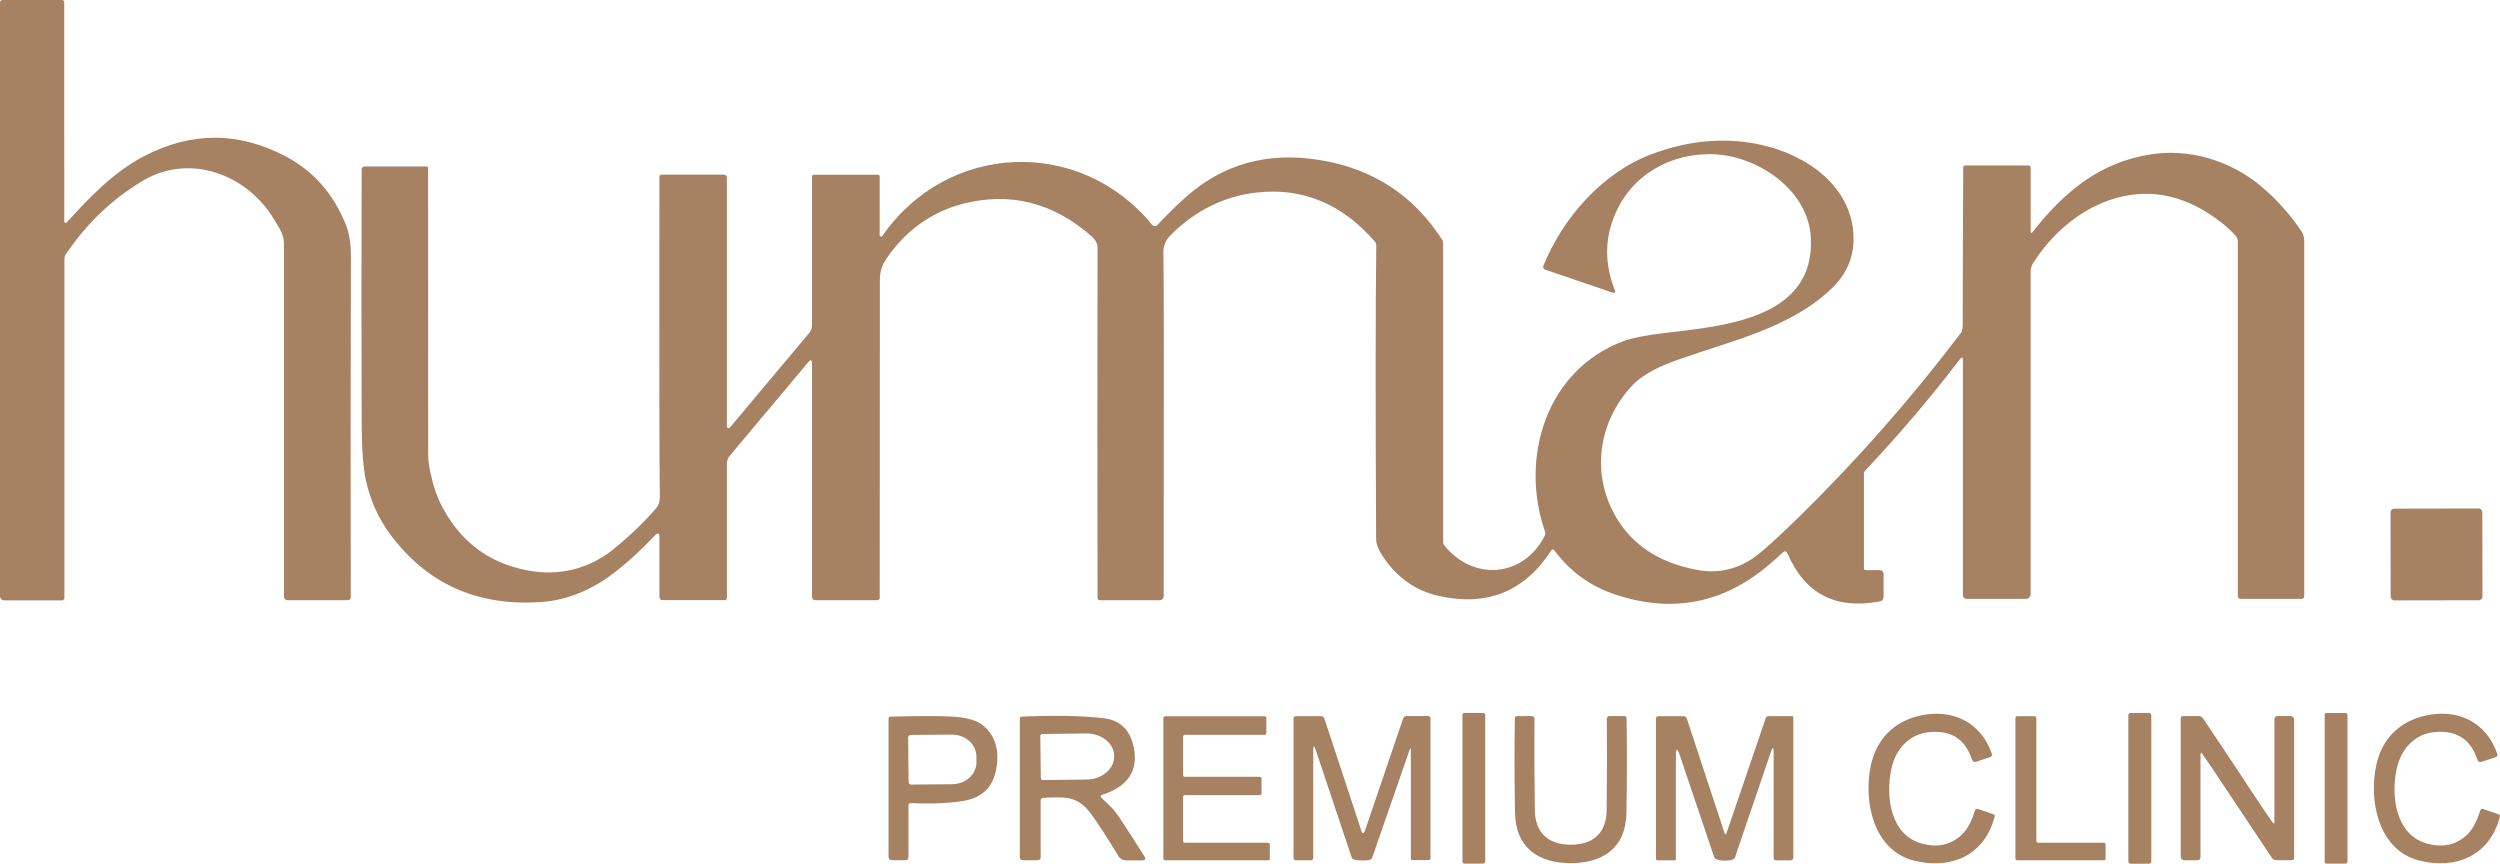 <?xml version="1.0" encoding="UTF-8" standalone="no"?>
<!-- Created with Inkscape (http://www.inkscape.org/) -->

<svg
   width="111.701mm"
   height="38.591mm"
   viewBox="0 0 111.701 38.591"
   version="1.1"
   id="svg658"
   inkscape:version="1.2.2 (732a01da63, 2022-12-09)"
   sodipodi:docname="humanLogo.svg"
   xmlns:inkscape="http://www.inkscape.org/namespaces/inkscape"
   xmlns:sodipodi="http://sodipodi.sourceforge.net/DTD/sodipodi-0.dtd"
   xmlns="http://www.w3.org/2000/svg"
   xmlns:svg="http://www.w3.org/2000/svg">
  <sodipodi:namedview
     id="namedview660"
     pagecolor="#505050"
     bordercolor="#ffffff"
     borderopacity="1"
     inkscape:showpageshadow="0"
     inkscape:pageopacity="0"
     inkscape:pagecheckerboard="1"
     inkscape:deskcolor="#505050"
     inkscape:document-units="mm"
     showgrid="false"
     inkscape:zoom="0.75455247"
     inkscape:cx="307.46702"
     inkscape:cy="-71.5656"
     inkscape:window-width="1920"
     inkscape:window-height="1027"
     inkscape:window-x="-8"
     inkscape:window-y="-8"
     inkscape:window-maximized="1"
     inkscape:current-layer="layer1" />
  <defs
     id="defs655" />
  <g
     inkscape:label="Camada 1"
     inkscape:groupmode="layer"
     id="layer1"
     transform="translate(-15.236,-167.601)">
    <g
       id="g868">
      <path
         fill-rule="nonzero"
         fill="#a68162"
         fill-opacity="1"
         d="m 18.108,177.501 c 0,0.054 0.069,0.082 0.107,0.041 1.023,-1.133 2.121,-2.266 3.446,-2.957 2.127,-1.111 4.248,-1.108 6.362,0.016 1.228,0.653 2.114,1.666 2.667,3.042 0.151,0.376 0.224,0.849 0.224,1.414 -0.016,5.233 -0.016,10.317 -0.006,15.243 0,0.063 -0.054,0.117 -0.117,0.117 h -2.714 c -0.085,0 -0.155,-0.069 -0.155,-0.155 0.003,-3.487 0.003,-8.755 0,-15.802 0,-0.404 -0.23,-0.697 -0.429,-1.038 -1.19,-2.014 -3.762,-3.001 -5.876,-1.745 -1.351,0.802 -2.496,1.894 -3.434,3.273 -0.044,0.066 -0.069,0.142 -0.069,0.224 v 15.139 c 0,0.063 -0.051,0.114 -0.117,0.114 h -2.566 c -0.107,0 -0.196,-0.085 -0.196,-0.189 v -26.526 c 0,-0.063 0.051,-0.11 0.114,-0.11 h 2.648 c 0.076,0 0.11,0.038 0.11,0.11 z m 0,0"
         id="path314"
         style="stroke-width:0.808" />
      <path
         fill-rule="nonzero"
         fill="#a68162"
         fill-opacity="1"
         d="m 106.055,177.965 c 1.417,-1.808 3.011,-3.112 5.267,-3.465 1.723,-0.275 3.566,0.265 4.952,1.433 0.694,0.587 1.294,1.256 1.796,2.01 0.079,0.12 0.12,0.265 0.12,0.407 v 15.881 c 0,0.085 -0.041,0.129 -0.126,0.129 h -2.736 c -0.057,0 -0.104,-0.047 -0.104,-0.104 v -15.856 c 0,-0.101 -0.035,-0.196 -0.101,-0.268 -0.224,-0.252 -0.514,-0.508 -0.865,-0.761 -1.537,-1.111 -3.124,-1.389 -4.765,-0.83 -1.411,0.483 -2.626,1.562 -3.424,2.828 -0.069,0.114 -0.104,0.237 -0.104,0.369 v 14.413 c 0,0.114 -0.095,0.208 -0.211,0.208 h -2.632 c -0.123,0 -0.183,-0.06 -0.183,-0.18 v -10.475 c 0,-0.151 -0.047,-0.167 -0.139,-0.047 -1.288,1.692 -2.698,3.348 -4.229,4.974 -0.035,0.035 -0.054,0.085 -0.054,0.133 v 4.22 c 0,0.063 0.032,0.092 0.092,0.092 h 0.6 c 0.123,0 0.186,0.063 0.186,0.186 v 0.994 c 0,0.123 -0.06,0.196 -0.18,0.218 -1.969,0.369 -3.342,-0.344 -4.112,-2.143 -0.054,-0.114 -0.123,-0.129 -0.215,-0.041 -0.133,0.129 -0.344,0.316 -0.634,0.562 -2.023,1.714 -4.298,2.152 -6.829,1.319 -1.13,-0.372 -2.042,-1.035 -2.743,-1.982 -0.032,-0.047 -0.101,-0.047 -0.133,0.002 -1.199,1.853 -2.888,2.528 -5.062,2.029 -0.956,-0.221 -1.742,-0.754 -2.358,-1.6 -0.268,-0.376 -0.407,-0.675 -0.407,-0.906 -0.032,-6.015 -0.028,-10.393 0.006,-13.135 0,-0.073 -0.025,-0.142 -0.073,-0.196 -1.464,-1.679 -3.219,-2.405 -5.264,-2.181 -1.502,0.167 -2.793,0.846 -3.844,1.897 -0.237,0.234 -0.347,0.511 -0.331,0.83 0.022,0.467 0.025,5.57 0.013,15.313 0,0.098 -0.079,0.177 -0.177,0.177 h -2.664 c -0.076,0 -0.114,-0.038 -0.114,-0.114 -0.009,-4.99 -0.009,-10.203 0,-15.641 0.003,-0.183 -0.092,-0.357 -0.287,-0.524 -1.714,-1.496 -3.626,-1.972 -5.731,-1.433 -1.319,0.338 -2.408,1.108 -3.206,2.162 -0.328,0.436 -0.502,0.682 -0.502,1.278 -0.003,4.724 -0.003,9.443 -0.006,14.158 0,0.063 -0.051,0.114 -0.114,0.114 h -2.746 c -0.11,0 -0.164,-0.054 -0.164,-0.161 V 183.853 c 0,-0.183 -0.057,-0.205 -0.174,-0.063 l -3.494,4.166 c -0.088,0.101 -0.136,0.23 -0.136,0.363 v 5.987 c 0,0.073 -0.035,0.11 -0.107,0.11 H 44.858 c -0.104,0 -0.158,-0.054 -0.158,-0.158 v -2.657 c 0,-0.193 -0.066,-0.218 -0.199,-0.079 -0.619,0.66 -1.25,1.234 -1.887,1.717 -1.032,0.779 -2.13,1.202 -3.304,1.269 -2.802,0.161 -5.012,-0.846 -6.631,-3.023 -0.537,-0.72 -0.899,-1.534 -1.098,-2.436 -0.12,-0.552 -0.183,-1.426 -0.186,-2.629 -0.013,-3.793 -0.013,-7.54 0,-11.235 0,-0.095 0.051,-0.145 0.145,-0.145 h 2.761 c 0.035,0 0.063,0.028 0.063,0.066 0,6.211 0,10.487 0.003,12.823 0,0.278 0.057,0.641 0.17,1.083 0.098,0.401 0.218,0.745 0.357,1.032 0.821,1.692 2.127,2.708 3.923,3.046 1.389,0.262 2.73,-0.069 3.793,-0.922 0.72,-0.578 1.36,-1.19 1.928,-1.84 0.123,-0.142 0.186,-0.325 0.18,-0.552 -0.022,-1.344 -0.028,-6.104 -0.019,-14.281 0,-0.05 0.041,-0.092 0.092,-0.092 h 2.79 c 0.076,0 0.133,0.057 0.133,0.133 v 11.128 c 0,0.069 0.085,0.098 0.129,0.047 L 51.388,182.483 c 0.085,-0.101 0.129,-0.227 0.129,-0.357 v -6.637 c 0,-0.047 0.035,-0.082 0.082,-0.082 h 2.84 c 0.066,0 0.101,0.032 0.101,0.098 v 2.597 c 0,0.066 0.085,0.095 0.123,0.038 2.894,-4.185 8.818,-4.444 12.053,-0.492 0.057,0.073 0.164,0.076 0.227,0.009 0.369,-0.394 0.767,-0.789 1.202,-1.183 1.685,-1.534 3.705,-2.108 6.059,-1.723 2.364,0.385 4.191,1.572 5.469,3.563 0.028,0.047 0.044,0.098 0.044,0.148 v 13.347 c 0,0.057 0.019,0.114 0.054,0.158 1.278,1.613 3.541,1.439 4.485,-0.429 0.028,-0.06 0.032,-0.12 0.013,-0.18 -1.152,-3.317 0.063,-7.256 3.535,-8.527 0.372,-0.136 0.997,-0.256 1.881,-0.36 2.566,-0.306 6.659,-0.631 6.46,-4.264 -0.12,-2.197 -2.537,-3.759 -4.586,-3.718 -1.019,0.018 -1.909,0.3 -2.67,0.836 -0.795,0.555 -1.341,1.319 -1.651,2.282 -0.303,0.956 -0.252,1.95 0.158,2.982 0.022,0.057 -0.035,0.114 -0.092,0.092 L 84.267,179.645 c -0.066,-0.023 -0.101,-0.095 -0.076,-0.158 0.887,-2.187 2.664,-4.191 4.87,-5.009 1.654,-0.615 3.263,-0.751 4.832,-0.413 2.089,0.448 4.128,1.894 4.16,4.156 0.013,0.865 -0.303,1.613 -0.953,2.244 -1.846,1.796 -4.538,2.37 -6.877,3.203 -0.735,0.262 -1.54,0.593 -2.105,1.209 -1.408,1.534 -1.767,3.711 -0.821,5.567 0.723,1.414 1.976,2.288 3.759,2.619 0.906,0.17 1.736,-0.002 2.493,-0.514 0.376,-0.252 1.057,-0.865 2.042,-1.827 2.607,-2.553 5.024,-5.299 7.252,-8.237 0.057,-0.076 0.085,-0.193 0.088,-0.357 0,-1.161 0.006,-3.503 0.022,-7.031 0,-0.069 0.035,-0.104 0.104,-0.104 h 2.793 c 0.079,0 0.117,0.041 0.117,0.117 v 2.818 c 0,0.098 0.032,0.11 0.088,0.035"
         id="path316"
         style="stroke-width:0.808" />
      <path
         fill-rule="nonzero"
         fill="#a68162"
         fill-opacity="1"
         d="m 126.153,194.253 c 0,0.095 -0.076,0.167 -0.167,0.167 l -3.768,0.007 c -0.091,0 -0.164,-0.073 -0.167,-0.167 l -0.006,-3.765 c 0,-0.095 0.076,-0.167 0.167,-0.167 l 3.768,-0.007 c 0.091,-0.002 0.167,0.073 0.167,0.167 z m 0,0"
         id="path318"
         style="stroke-width:0.808" />
      <path
         fill-rule="nonzero"
         fill="#a68162"
         fill-opacity="1"
         d="m 81.597,206.1 c 0,0.047 -0.041,0.088 -0.088,0.088 h -0.846 c -0.047,0 -0.085,-0.041 -0.085,-0.088 v -6.561 c 0,-0.047 0.038,-0.085 0.085,-0.085 h 0.846 c 0.047,0 0.088,0.038 0.088,0.085 z m 0,0"
         id="path320"
         style="stroke-width:0.808" />
      <path
         fill-rule="nonzero"
         fill="#a68162"
         fill-opacity="1"
         d="m 111.357,206.091 c 0,0.057 -0.047,0.101 -0.104,0.101 h -0.817 c -0.057,0 -0.104,-0.044 -0.104,-0.101 v -6.533 c 0,-0.057 0.047,-0.101 0.104,-0.101 h 0.817 c 0.057,0 0.104,0.044 0.104,0.101 z m 0,0"
         id="path322"
         style="stroke-width:0.808" />
      <path
         fill-rule="nonzero"
         fill="#a68162"
         fill-opacity="1"
         d="m 120.122,206.1 c 0,0.047 -0.038,0.088 -0.088,0.088 h -0.843 c -0.051,0 -0.088,-0.041 -0.088,-0.088 v -6.555 c 0,-0.051 0.038,-0.088 0.088,-0.088 h 0.843 c 0.051,0 0.088,0.038 0.088,0.088 z m 0,0"
         id="path324"
         style="stroke-width:0.808" />
      <path
         fill-rule="nonzero"
         fill="#a68162"
         fill-opacity="1"
         d="m 102.865,204.917 c 0.259,-0.234 0.461,-0.596 0.603,-1.082 0.025,-0.082 0.076,-0.11 0.158,-0.082 l 0.675,0.227 c 0.051,0.016 0.069,0.05 0.057,0.104 -0.439,1.733 -1.954,2.392 -3.617,1.966 -1.808,-0.461 -2.247,-2.654 -1.919,-4.232 0.246,-1.18 1.016,-1.972 2.203,-2.244 1.408,-0.319 2.72,0.268 3.21,1.717 0.019,0.054 -0.013,0.114 -0.069,0.133 l -0.631,0.211 c -0.091,0.032 -0.158,0 -0.189,-0.098 -0.303,-0.918 -0.947,-1.325 -1.935,-1.221 -0.887,0.092 -1.49,0.773 -1.673,1.66 -0.256,1.237 -0.035,2.957 1.401,3.326 0.679,0.177 1.253,0.047 1.726,-0.385"
         id="path326"
         style="stroke-width:0.808" />
      <path
         fill-rule="nonzero"
         fill="#a68162"
         fill-opacity="1"
         d="m 125.439,204.923 c 0.259,-0.237 0.461,-0.6 0.606,-1.086 0.022,-0.082 0.076,-0.107 0.158,-0.082 l 0.672,0.23 c 0.054,0.018 0.073,0.054 0.057,0.104 -0.442,1.733 -1.96,2.386 -3.62,1.957 -1.808,-0.467 -2.241,-2.657 -1.909,-4.238 0.249,-1.18 1.023,-1.969 2.209,-2.234 1.411,-0.319 2.72,0.271 3.206,1.72 0.016,0.057 -0.013,0.117 -0.069,0.136 l -0.631,0.208 c -0.095,0.032 -0.158,0 -0.193,-0.095 -0.3,-0.922 -0.944,-1.329 -1.928,-1.231 -0.89,0.092 -1.496,0.77 -1.679,1.657 -0.259,1.237 -0.041,2.957 1.392,3.333 0.679,0.177 1.256,0.05 1.729,-0.379"
         id="path328"
         style="stroke-width:0.808" />
      <path
         fill-rule="nonzero"
         fill="#a68162"
         fill-opacity="1"
         d="m 115.577,202.569 c 0.603,0.915 1,1.505 1.193,1.77 0.057,0.079 0.088,0.069 0.088,-0.028 v -4.557 c 0,-0.107 0.054,-0.161 0.158,-0.161 h 0.559 c 0.091,0 0.164,0.073 0.164,0.164 v 6.167 c 0,0.073 -0.038,0.11 -0.11,0.11 h -0.694 c -0.079,0 -0.145,-0.035 -0.189,-0.101 -0.862,-1.288 -1.499,-2.244 -1.913,-2.872 -0.603,-0.912 -1,-1.505 -1.19,-1.767 -0.06,-0.079 -0.088,-0.073 -0.088,0.028 v 4.554 c 0,0.11 -0.054,0.161 -0.161,0.161 h -0.555 c -0.095,0 -0.167,-0.073 -0.167,-0.164 v -6.164 c 0,-0.076 0.038,-0.114 0.114,-0.114 h 0.691 c 0.082,0 0.145,0.035 0.193,0.104 0.862,1.284 1.496,2.244 1.909,2.869"
         id="path330"
         style="stroke-width:0.808" />
      <path
         fill-rule="nonzero"
         fill="#a68162"
         fill-opacity="1"
         d="m 55.936,203.484 c -0.076,0 -0.11,0.035 -0.11,0.107 v 2.304 c 0,0.092 -0.047,0.139 -0.139,0.139 h -0.593 c -0.104,0 -0.158,-0.054 -0.158,-0.158 v -6.151 c 0,-0.066 0.035,-0.101 0.101,-0.104 1.316,-0.035 2.241,-0.035 2.777,0 0.65,0.038 1.114,0.183 1.392,0.432 0.499,0.448 0.682,1.064 0.552,1.859 -0.136,0.833 -0.619,1.322 -1.445,1.468 -0.641,0.11 -1.43,0.145 -2.376,0.104 z m -0.123,-2.926 0.019,1.982 c 0,0.066 0.051,0.117 0.117,0.117 l 1.824,-0.016 c 0.609,-0.002 1.098,-0.448 1.092,-0.994 l -0.003,-0.253 c -0.003,-0.543 -0.502,-0.975 -1.108,-0.972 l -1.824,0.016 c -0.063,0 -0.117,0.054 -0.117,0.12"
         id="path332"
         style="stroke-width:0.808" />
      <path
         fill-rule="nonzero"
         fill="#a68162"
         fill-opacity="1"
         d="m 61.733,203.373 v 2.525 c 0,0.092 -0.047,0.139 -0.139,0.139 h -0.638 c -0.104,0 -0.155,-0.051 -0.155,-0.155 v -6.167 c 0,-0.06 0.032,-0.092 0.092,-0.095 1.502,-0.063 2.727,-0.041 3.664,0.073 0.738,0.088 1.187,0.53 1.341,1.332 0.196,1.023 -0.271,1.717 -1.404,2.083 -0.095,0.032 -0.107,0.082 -0.035,0.151 0.357,0.335 0.54,0.492 0.748,0.802 0.413,0.625 0.802,1.225 1.161,1.802 0.076,0.12 0.044,0.18 -0.098,0.18 h -0.723 c -0.139,0 -0.271,-0.073 -0.341,-0.193 -0.511,-0.846 -0.928,-1.486 -1.247,-1.916 -0.29,-0.388 -0.653,-0.675 -1.215,-0.697 -0.322,-0.014 -0.622,-0.009 -0.899,0.014 -0.076,0.007 -0.114,0.047 -0.114,0.123 z m -0.016,-2.891 0.025,1.89 c 0,0.044 0.038,0.085 0.085,0.082 l 1.963,-0.023 c 0.685,-0.009 1.234,-0.473 1.228,-1.035 v -0.023 c -0.006,-0.562 -0.568,-1.01 -1.253,-1 l -1.963,0.023 c -0.047,0 -0.085,0.041 -0.085,0.085"
         id="path334"
         style="stroke-width:0.808" />
      <path
         fill-rule="nonzero"
         fill="#a68162"
         fill-opacity="1"
         d="m 68.178,202.31 h 3.345 c 0.044,0 0.079,0.032 0.079,0.079 v 0.66 c 0,0.044 -0.035,0.079 -0.079,0.079 h -3.345 c -0.047,0 -0.082,0.035 -0.082,0.079 v 1.969 c 0,0.044 0.035,0.079 0.082,0.079 h 3.715 c 0.044,0 0.079,0.035 0.079,0.082 v 0.622 c 0,0.047 -0.035,0.079 -0.079,0.079 h -4.598 c -0.044,0 -0.079,-0.032 -0.079,-0.079 v -6.274 c 0,-0.047 0.035,-0.082 0.079,-0.082 h 4.444 c 0.044,0 0.079,0.035 0.079,0.082 v 0.669 c 0,0.044 -0.035,0.079 -0.079,0.079 h -3.56 c -0.047,0 -0.082,0.035 -0.082,0.079 v 1.717 c 0,0.044 0.035,0.082 0.082,0.082"
         id="path336"
         style="stroke-width:0.808" />
      <path
         fill-rule="nonzero"
         fill="#a68162"
         fill-opacity="1"
         d="m 78.204,201.142 -1.651,4.762 c -0.022,0.069 -0.073,0.11 -0.145,0.123 -0.189,0.032 -0.398,0.028 -0.631,-0.009 -0.079,-0.014 -0.126,-0.051 -0.151,-0.117 l -1.6,-4.784 c -0.076,-0.234 -0.114,-0.227 -0.114,0.018 v 4.794 c 0,0.076 -0.038,0.11 -0.11,0.11 h -0.663 c -0.069,0 -0.107,-0.035 -0.107,-0.107 v -6.227 c 0,-0.069 0.038,-0.104 0.107,-0.104 h 1.117 c 0.079,0 0.133,0.035 0.155,0.11 l 1.644,4.986 c 0.054,0.174 0.114,0.174 0.174,0.002 l 1.698,-4.99 c 0.025,-0.076 0.079,-0.114 0.158,-0.114 h 0.959 c 0.06,0 0.107,0.047 0.107,0.107 v 6.252 c 0,0.041 -0.035,0.076 -0.079,0.076 h -0.723 c -0.051,0 -0.076,-0.025 -0.076,-0.073 v -4.807 c 0,-0.148 -0.022,-0.151 -0.069,-0.011"
         id="path338"
         style="stroke-width:0.808" />
      <path
         fill-rule="nonzero"
         fill="#a68162"
         fill-opacity="1"
         d="m 85.419,205.343 c 0.985,0 1.594,-0.508 1.603,-1.55 0.019,-1.654 0.019,-3.011 0.006,-4.074 0,-0.069 0.054,-0.123 0.123,-0.123 h 0.647 c 0.073,0 0.11,0.035 0.114,0.11 0.022,1.341 0.019,2.752 -0.006,4.226 -0.028,1.565 -1.067,2.234 -2.487,2.234 -1.423,0 -2.458,-0.663 -2.49,-2.231 -0.028,-1.477 -0.032,-2.881 -0.009,-4.223 0,-0.076 0.035,-0.114 0.11,-0.114 l 0.644,-0.002 c 0.069,0 0.126,0.057 0.126,0.126 -0.013,1.06 -0.009,2.421 0.013,4.074 0.013,1.038 0.622,1.546 1.606,1.546"
         id="path340"
         style="stroke-width:0.808" />
      <path
         fill-rule="nonzero"
         fill="#a68162"
         fill-opacity="1"
         d="m 94.483,201.215 c 0,-0.249 -0.041,-0.259 -0.123,-0.018 l -1.6,4.699 c -0.022,0.069 -0.069,0.11 -0.136,0.123 -0.227,0.054 -0.448,0.051 -0.66,-0.009 -0.073,-0.016 -0.12,-0.063 -0.145,-0.133 l -1.524,-4.519 c -0.12,-0.353 -0.18,-0.344 -0.18,0.032 v 4.592 c 0,0.041 -0.019,0.06 -0.057,0.06 h -0.77 c -0.035,0 -0.063,-0.028 -0.063,-0.063 v -6.265 c 0,-0.076 0.038,-0.114 0.114,-0.114 h 1.117 c 0.076,0 0.126,0.038 0.148,0.107 l 1.679,5.097 c 0.032,0.101 0.066,0.101 0.101,0 l 1.745,-5.113 c 0.019,-0.06 0.06,-0.092 0.12,-0.092 h 1.054 c 0.035,0 0.06,0.025 0.06,0.06 v 6.271 c 0,0.06 -0.051,0.11 -0.114,0.11 h -0.656 c -0.073,0 -0.11,-0.035 -0.11,-0.11 z m 0,0"
         id="path342"
         style="stroke-width:0.808" />
      <path
         fill-rule="nonzero"
         fill="#a68162"
         fill-opacity="1"
         d="m 109.316,205.336 v 0.622 c 0,0.047 -0.035,0.079 -0.079,0.079 h -3.872 c -0.044,0 -0.079,-0.032 -0.079,-0.079 v -6.277 c 0,-0.044 0.035,-0.079 0.079,-0.079 h 0.776 c 0.044,0 0.079,0.035 0.079,0.079 v 5.495 c 0,0.044 0.035,0.079 0.079,0.079 h 2.938 c 0.044,0 0.079,0.035 0.079,0.082"
         id="path344"
         style="stroke-width:0.808" />
    </g>
  </g>
</svg>
